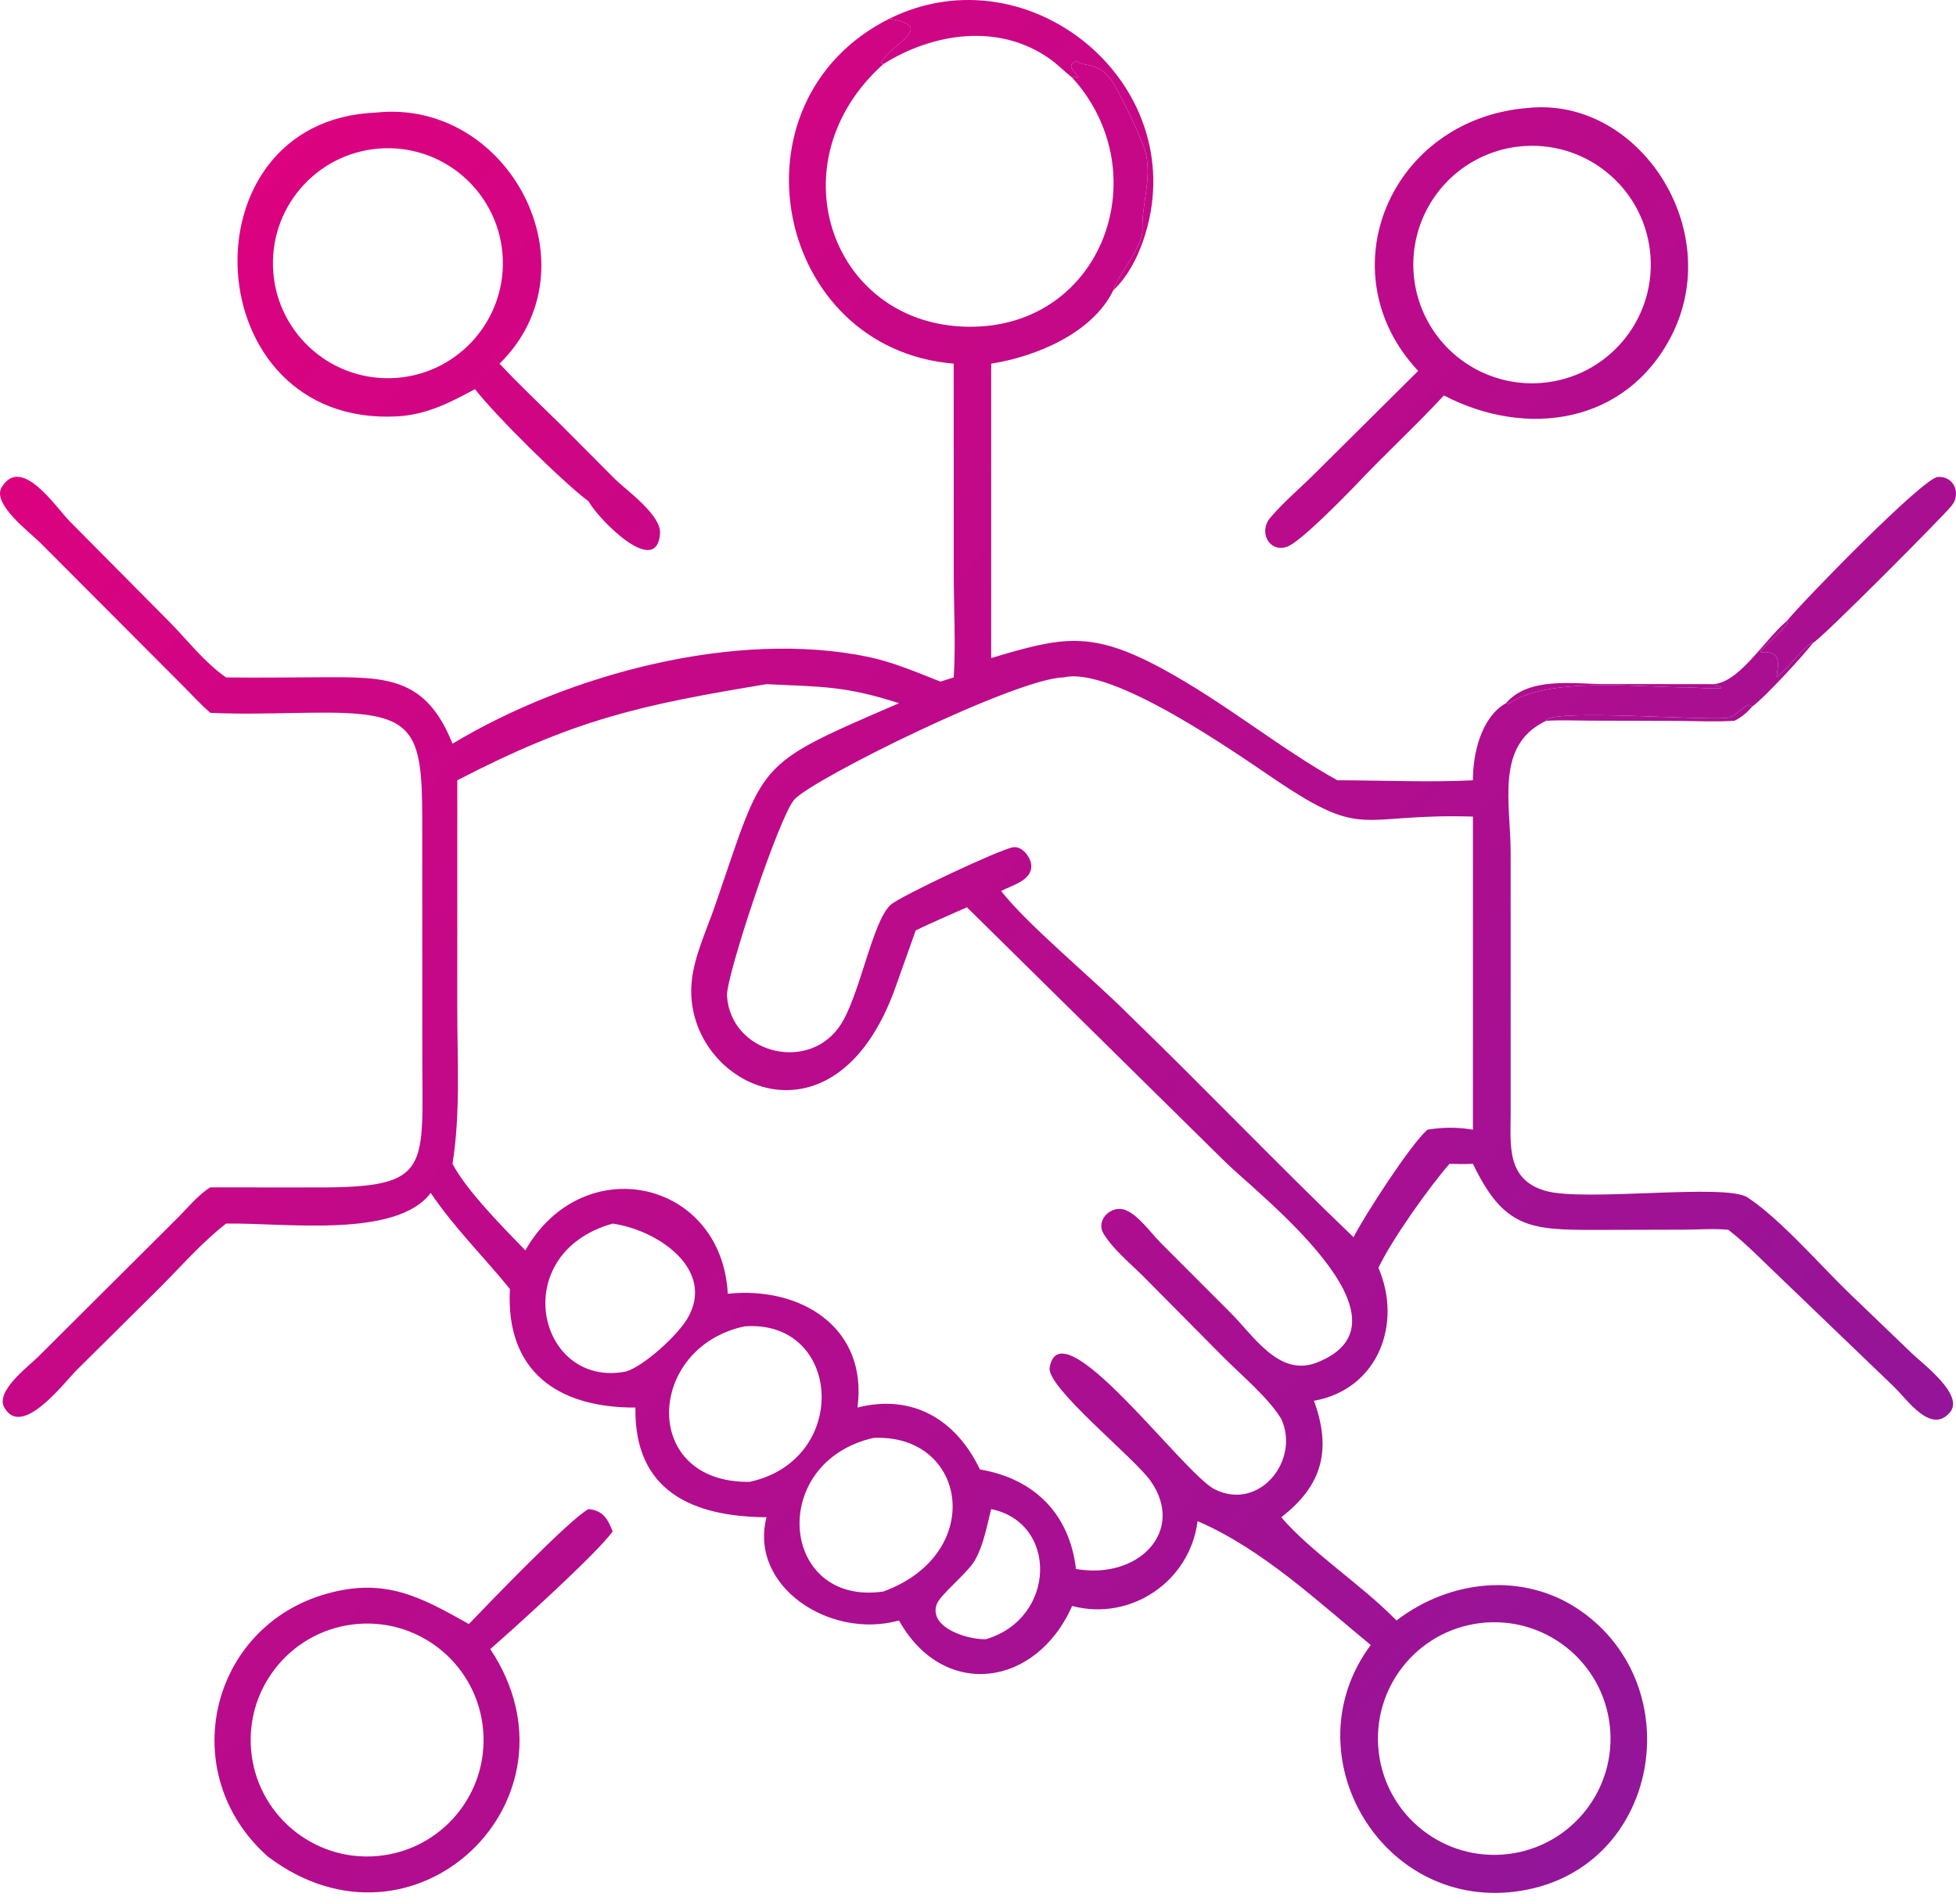 <svg width="150" height="146" viewBox="0 0 150 146" fill="none" xmlns="http://www.w3.org/2000/svg">
<path d="M68.186 1.441C79.095 -3.964 91.783 6.737 87.641 18.524C87.149 19.924 86.441 21.231 85.369 22.27C85.737 21.066 87.653 18.887 87.61 17.615C87.543 15.653 88.331 13.755 87.87 11.762C87.64 10.767 85.73 6.725 85.083 5.952C84.056 4.725 83.082 5.15 82.542 4.661C81.704 5.075 82.407 5.382 82.671 5.913L82.605 6.02L82.448 5.861L82.221 5.947C81.643 5.492 81.119 4.95 80.521 4.524C76.63 1.751 71.582 2.502 67.744 4.909L67.566 4.854C68.05 3.491 72.025 2.024 68.186 1.441Z" fill="url(#paint0_linear_45_9)"/>
<path d="M73.137 27.882C59.37 26.738 55.579 7.779 68.186 1.441C72.025 2.024 68.05 3.491 67.566 4.854L67.744 4.909C59.449 12.334 63.619 24.548 73.772 25.037C84.405 25.549 88.972 13.383 82.221 5.947L82.448 5.861L82.605 6.02L82.671 5.913C82.407 5.382 81.704 5.075 82.542 4.661C83.082 5.15 84.056 4.725 85.083 5.952C85.73 6.725 87.64 10.767 87.87 11.762C88.331 13.755 87.543 15.653 87.61 17.615C87.653 18.887 85.737 21.066 85.369 22.27C83.78 25.535 79.459 27.341 76.01 27.882V50.454C81.404 48.85 83.625 48.286 89.119 51.263C93.969 53.891 98.174 57.399 102.56 59.825C105.927 59.827 109.633 59.995 112.954 59.825C112.948 57.821 113.567 55.008 115.484 53.916L115.678 53.976C118.649 51.847 125.661 52.705 129.45 52.702C130.067 52.702 133.55 53.002 131.236 52.454C133.263 52.511 135.218 49.172 136.946 47.681L137.036 47.604L137.085 47.794C136.472 48.546 135.681 49.224 135.002 49.928L135.032 50.01C136.645 49.874 136.377 50.872 136.242 51.901C136.857 51.576 138.623 49.187 139.048 49.279C138.272 50.278 135.361 53.458 134.38 54.17L134.13 54.034C133.5 54.26 133.125 54.951 132.493 55.035C130.738 55.268 119.448 54.351 118.58 55.193L118.566 55.262L118.348 55.376C114.686 57.275 115.848 61.647 115.847 65.365L115.849 85.284C115.85 87.721 115.479 90.394 118.467 91.289C121.452 92.182 132.312 90.69 134.018 91.809C136.519 93.45 139.634 97.052 141.841 99.176L146.66 103.802C147.456 104.567 150.646 106.947 149.548 108.271C148.091 110.028 146.249 107.288 145.255 106.335L136.638 98.059C135.341 96.835 134.079 95.51 132.682 94.4L132.537 94.286C131.442 94.181 130.271 94.275 129.166 94.279L122.32 94.297C117.314 94.305 115.312 94.144 112.954 89.228C112.353 89.263 111.764 89.249 111.163 89.228C109.604 90.999 106.696 95.103 105.708 97.206C107.575 101.527 105.645 106.53 100.764 107.398C102.111 111.084 101.459 113.863 98.257 116.327C100.491 118.961 104.47 121.541 107.091 124.244C111.165 121.115 116.842 120.473 121.185 123.48C129.655 129.341 127.266 143.206 116.697 144.958C106.059 146.722 98.839 134.563 105.117 126.123C101.008 122.741 96.833 118.81 91.928 116.664L91.838 116.623C91.258 121.259 86.702 124.321 82.221 123.13C79.424 129.427 72.32 130.299 68.942 124.244C63.622 125.72 57.42 121.61 58.784 116.327C53.093 116.289 48.627 114.321 48.729 107.918C42.756 107.939 38.769 105.133 39.102 98.825C37.097 96.349 34.814 94.116 33.033 91.462C30.372 94.991 21.736 93.729 17.338 93.813C15.53 95.217 13.971 97.001 12.36 98.622L5.864 105.06C4.923 105.999 1.636 110.36 0.316 107.882C-0.341 106.648 2.176 104.766 2.922 104.031L13.573 93.425C14.362 92.646 15.187 91.609 16.131 91.035L24.434 91.042C33.167 91.046 32.383 89.6 32.386 80.807L32.38 62.673C32.372 55.982 31.724 54.627 24.817 54.639C21.937 54.644 19.002 54.793 16.131 54.653C15.328 53.961 14.608 53.152 13.855 52.405L3.092 41.617C2.335 40.858 -0.629 38.644 0.12 37.376C1.618 34.843 4.291 38.896 5.321 39.943L13.039 47.727C14.424 49.134 15.706 50.812 17.338 51.939C19.79 51.971 22.245 51.935 24.696 51.925C29.56 51.904 32.654 51.864 34.701 57.02C43.599 51.669 56.456 48.25 66.6 50.368C68.516 50.768 70.303 51.551 72.118 52.259L73.137 51.939C73.302 49.466 73.141 46.556 73.141 44.044L73.137 27.882ZM81.57 51.939C78.027 51.967 62.404 59.675 60.918 61.297C59.764 62.556 55.651 74.937 55.75 76.362C56.05 80.695 61.758 82.212 64.284 78.831C65.913 76.652 66.841 70.663 68.315 69.362C69.068 68.697 76.73 65.093 77.705 64.958C78.42 64.859 79.1 65.786 79.09 66.431C79.074 67.537 77.545 67.896 76.774 68.313C78.785 70.901 83.912 75.128 86.496 77.731C92.331 83.373 97.981 89.291 103.798 94.856C104.647 93.198 108.155 87.759 109.466 86.613C110.637 86.418 111.783 86.411 112.954 86.613V62.608C104.132 62.341 104.751 64.465 97.796 59.775C94.776 57.738 85.29 51.04 81.57 51.939ZM58.784 52.454C49.203 54.04 44.166 55.113 35.069 59.825L35.068 77.432C35.068 81.348 35.32 85.354 34.701 89.228C35.766 91.27 38.599 94.126 40.285 95.865C44.732 88.082 55.347 90.46 55.812 99.192C61.434 98.603 66.571 101.798 65.757 107.918C69.995 106.84 73.331 108.855 75.148 112.663C79.356 113.375 82.022 116.109 82.514 120.293C87.314 121.132 90.94 117.386 88.232 113.538C86.976 111.754 80.236 106.363 80.495 104.851C81.32 100.029 90.743 112.977 93.148 114.184C96.563 115.898 99.72 111.966 98.257 108.792L98.18 108.669C97.175 107.082 95.198 105.433 93.828 104.062L87.672 97.853C86.664 96.853 85.406 95.827 84.648 94.622C83.968 93.54 85.243 92.337 86.328 92.782C87.323 93.189 88.241 94.507 88.994 95.274L94.402 100.686C96.18 102.472 98.108 105.593 100.983 104.469C109.17 101.266 96.411 91.518 93.939 89.064L74.151 69.561C72.851 70.148 71.508 70.711 70.227 71.33L68.68 75.67C63.938 89.083 52.209 83.03 53.05 75.194C53.255 73.275 54.203 71.264 54.832 69.446C58.718 58.204 57.695 58.781 68.942 53.916C64.794 52.571 62.966 52.661 58.784 52.454ZM46.983 93.813C38.822 96.108 41.238 106.478 48.005 105.154C49.35 104.756 51.942 102.413 52.722 101.082C54.881 97.399 50.57 94.338 46.983 93.813ZM57.091 101.694C49.554 103.295 49.076 113.738 57.497 113.613C65.268 111.915 64.541 101.126 57.091 101.694ZM66.99 110.244C58.825 112.101 59.818 123.18 67.744 122.021C75.648 119.128 74.172 109.918 66.99 110.244ZM76.01 115.705C75.678 116.994 75.435 118.44 74.772 119.609C74.173 120.667 72.043 122.277 71.807 123.067C71.283 124.823 74.225 125.727 75.61 125.677C81.008 124.085 81.15 116.739 76.01 115.705ZM113.494 124.445C108.62 125.048 105.15 129.477 105.733 134.354C106.315 139.23 110.731 142.717 115.61 142.155C120.516 141.589 124.029 137.143 123.443 132.238C122.857 127.333 118.396 123.839 113.494 124.445Z" fill="url(#paint1_linear_45_9)"/>
<path d="M108.757 28.438C101.654 20.876 106.599 9.1 117.212 8.272C125.708 7.423 132.375 17.636 128.154 25.792C124.668 32.526 117.05 33.608 110.728 30.32C108.488 32.74 106.052 34.963 103.798 37.37C102.899 38.282 99.643 41.633 98.66 41.934C97.286 42.353 96.519 40.757 97.401 39.71C98.411 38.512 99.719 37.412 100.835 36.301L108.757 28.438ZM116.983 11.192C113.71 11.374 110.788 13.301 109.331 16.237C107.875 19.173 108.109 22.666 109.944 25.381C111.779 28.097 114.932 29.617 118.199 29.361C123.173 28.971 126.907 24.652 126.573 19.675C126.24 14.697 121.964 10.915 116.983 11.192Z" fill="url(#paint2_linear_45_9)"/>
<path d="M36.424 29.836C34.492 30.883 32.684 31.805 30.445 31.924C15.017 32.743 13.859 9.23 28.824 8.632C39.06 7.535 45.837 20.499 38.308 27.882C39.845 29.529 41.494 31.074 43.099 32.654L47.16 36.73C48.069 37.626 50.73 39.491 50.616 40.92C50.346 44.322 45.94 39.869 45.139 38.443C43.117 36.922 38.042 31.907 36.424 29.836ZM29.491 11.368C24.612 11.509 20.777 15.587 20.934 20.466C21.092 25.344 25.182 29.166 30.06 28.992C34.915 28.819 38.715 24.752 38.559 19.896C38.401 15.041 34.347 11.227 29.491 11.368Z" fill="url(#paint3_linear_45_9)"/>
<path d="M137.036 47.604C138.198 46.157 147.475 36.633 148.607 36.566C149.875 36.492 150.394 37.861 149.671 38.767C149.004 39.604 139.619 49.033 139.048 49.279C138.623 49.187 136.857 51.576 136.242 51.901C136.377 50.872 136.645 49.874 135.032 50.01L135.002 49.928C135.681 49.224 136.472 48.546 137.085 47.794L137.036 47.604Z" fill="url(#paint4_linear_45_9)"/>
<path d="M115.484 53.916C117.25 51.883 120.565 52.434 122.933 52.445L131.236 52.454C133.55 53.002 130.067 52.702 129.45 52.702C125.661 52.705 118.649 51.847 115.678 53.976L115.484 53.916Z" fill="url(#paint5_linear_45_9)"/>
<path d="M118.566 55.262L118.58 55.193C119.448 54.351 130.738 55.268 132.493 55.035C133.125 54.951 133.5 54.26 134.13 54.034L134.38 54.17C133.971 54.633 133.566 54.991 133.007 55.262C131.614 55.351 130.214 55.288 128.819 55.272L122.208 55.253C120.999 55.252 119.773 55.197 118.566 55.262Z" fill="url(#paint6_linear_45_9)"/>
<path d="M35.956 124.515C37.32 123.094 43.819 116.336 45.139 115.705C46.218 115.797 46.618 116.456 46.983 117.42C45.686 119.197 39.344 124.918 37.596 126.435C45.252 137.922 31.769 150.879 20.517 142.323C13.396 135.972 16.059 124.679 25.114 122.175C29.531 120.954 32.228 122.417 35.956 124.515ZM27.448 124.506C22.515 124.897 18.841 129.225 19.255 134.156C19.67 139.087 24.015 142.74 28.944 142.302C33.84 141.867 37.464 137.557 37.052 132.659C36.64 127.762 32.348 124.118 27.448 124.506Z" fill="url(#paint7_linear_45_9)"/>
<defs>
<linearGradient id="paint0_linear_45_9" x1="159.238" y1="139.317" x2="6.73" y2="4.891" gradientUnits="userSpaceOnUse">
<stop stop-color="#87189D"/>
<stop offset="1" stop-color="#E3007D"/>
</linearGradient>
<linearGradient id="paint1_linear_45_9" x1="159.238" y1="139.317" x2="6.73" y2="4.891" gradientUnits="userSpaceOnUse">
<stop stop-color="#87189D"/>
<stop offset="1" stop-color="#E3007D"/>
</linearGradient>
<linearGradient id="paint2_linear_45_9" x1="159.238" y1="139.317" x2="6.73" y2="4.891" gradientUnits="userSpaceOnUse">
<stop stop-color="#87189D"/>
<stop offset="1" stop-color="#E3007D"/>
</linearGradient>
<linearGradient id="paint3_linear_45_9" x1="159.238" y1="139.317" x2="6.73" y2="4.891" gradientUnits="userSpaceOnUse">
<stop stop-color="#87189D"/>
<stop offset="1" stop-color="#E3007D"/>
</linearGradient>
<linearGradient id="paint4_linear_45_9" x1="159.238" y1="139.317" x2="6.73" y2="4.891" gradientUnits="userSpaceOnUse">
<stop stop-color="#87189D"/>
<stop offset="1" stop-color="#E3007D"/>
</linearGradient>
<linearGradient id="paint5_linear_45_9" x1="159.238" y1="139.317" x2="6.73" y2="4.891" gradientUnits="userSpaceOnUse">
<stop stop-color="#87189D"/>
<stop offset="1" stop-color="#E3007D"/>
</linearGradient>
<linearGradient id="paint6_linear_45_9" x1="159.238" y1="139.317" x2="6.73" y2="4.891" gradientUnits="userSpaceOnUse">
<stop stop-color="#87189D"/>
<stop offset="1" stop-color="#E3007D"/>
</linearGradient>
<linearGradient id="paint7_linear_45_9" x1="159.238" y1="139.317" x2="6.73" y2="4.891" gradientUnits="userSpaceOnUse">
<stop stop-color="#87189D"/>
<stop offset="1" stop-color="#E3007D"/>
</linearGradient>
</defs>
</svg>
